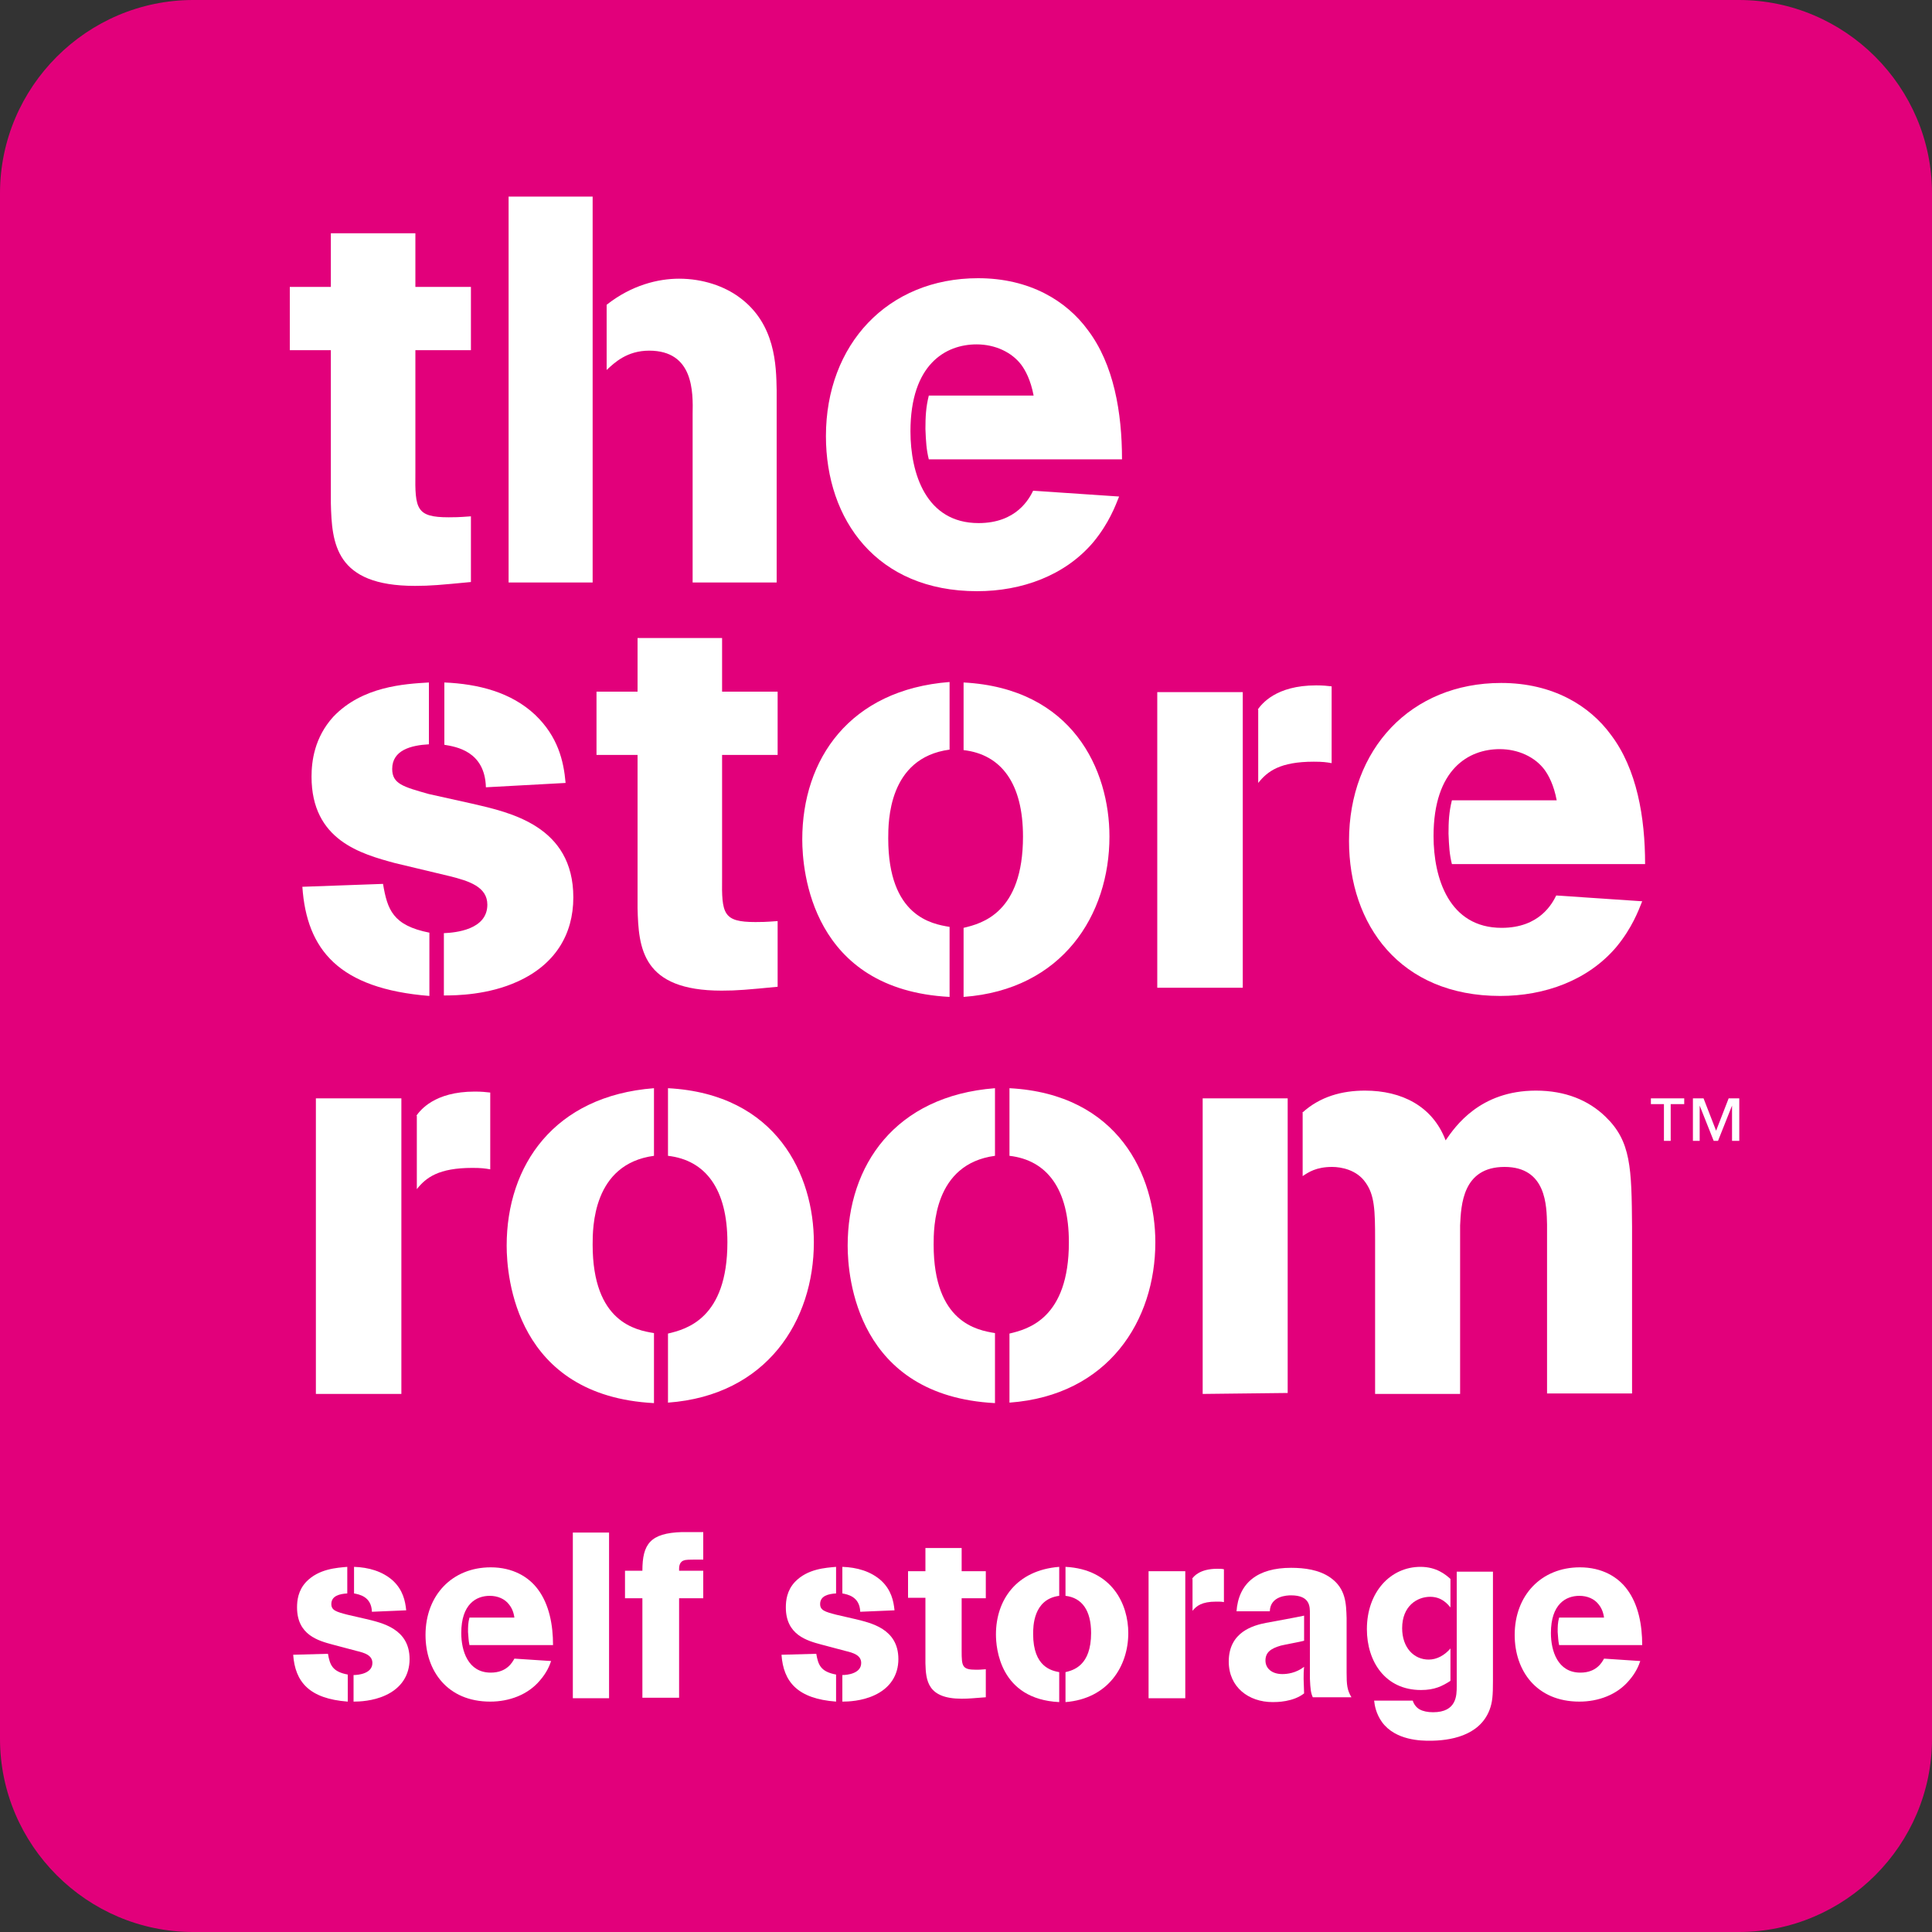 <?xml version="1.0" encoding="UTF-8"?>
<svg preserveAspectRatio="xMidYMid slice" xmlns="http://www.w3.org/2000/svg" xmlns:xlink="http://www.w3.org/1999/xlink" version="1.1" id="Layer_1" x="0px" y="0px" width="240px" height="240px" viewBox="0 0 400 400" xml:space="preserve">
<rect x="0" y="0" width="400" height="400" fill="#333333" stroke="none"/>
<path fill="#E2007B" d="M360,400H40c-22,0-40-18-40-40V40C0,18,18,0,40,0h320c22,0,40,18,40,40v320C400,382,382,400,360,400"></path>
<g>
	<path fill="#FFFFFF" d="M60,72.5V59.4h8.5V48.3H86v11.1h11.5v13.1H86v25.4c-0.1,7.5,0.2,9.2,6.9,9.2c1.2,0,1.9,0,4.6-0.2v13.6   c-6.3,0.6-8.3,0.8-11.6,0.8c-16.5,0-17.2-8.8-17.4-17.1V72.5H60z"></path>
	<path fill="#FFFFFF" d="M125.6,63.1c5.2-4.1,10.7-5.4,15-5.4c5,0,9.4,1.6,12.4,3.8c7.6,5.5,7.7,14.2,7.8,19.3v39.8h-17.4V85.8   c0.1-4.7,0.2-13.2-9-13.2c-4.6,0-7.2,2.5-8.8,4V63.1z M105.3,40.7h17.4v79.9h-17.4V40.7z"></path>
	<path fill="#FFFFFF" d="M231.7,102.8c-0.8,2-2.1,5.5-5.3,9.4c-5.9,7-14.9,10.2-24.1,10.2c-20.8,0-31.3-14.8-31.3-32.1   c0-19,12.8-32.7,31.5-32.7c10.7,0,18.3,4.7,22.7,10.7c5.4,7.1,7.1,17.1,7.1,26.8h-40c-0.5-2-0.6-3.7-0.7-6.3c0-2.5,0.1-4.5,0.7-6.9   h21.7c-0.6-3.2-1.7-5.2-2.5-6.3c-2-2.7-5.5-4.3-9.3-4.3c-6.4,0-13.7,4.1-13.7,18c0,8.7,3.2,19,14.1,19c7.9,0,10.5-5.1,11.3-6.7   L231.7,102.8z"></path>
</g>
<path fill="#FFFFFF" d="M100.6,163c-0.2-7.5-6.2-8.4-8.6-8.8v-12.9c7,0.3,13.8,2,18.8,6.7c4.7,4.5,5.9,9.5,6.3,14.1L100.6,163z   M81.8,178.7c-7-1.9-17.3-4.7-17.3-17.9c0-3.2,0.6-8.1,4.5-12.4c6-6.3,14.7-6.8,19.8-7.1v12.8c-3.7,0.2-7.6,1.2-7.6,5.1  c0,3.1,2.3,3.7,7.6,5.2l9,2c7.8,1.8,20.9,4.6,20.9,19.4c0,7.7-3.8,13.9-11.5,17.4c-6.1,2.8-12.7,2.9-15.3,2.9v-12.9  c2.4-0.1,9-0.7,9-5.9c0-3.7-3.8-4.9-7.8-5.9L81.8,178.7z M88.9,206.2c-18.7-1.5-25.4-9.5-26.3-22.6l16.7-0.6c0.9,5.3,2,8.6,9.6,10.1  V206.2z"></path>
<path fill="#FFFFFF" d="M123.5,156.3v-13.1h8.5v-11.1h17.5v11.1h11.5v13.1h-11.5v25.4c-0.1,7.5,0.2,9.2,6.9,9.2c1.2,0,1.9,0,4.6-0.2  v13.6c-6.3,0.6-8.3,0.8-11.6,0.8c-16.5,0-17.2-8.8-17.4-17.1v-31.7H123.5z"></path>
<path fill="#FFFFFF" d="M199.5,192.1c3.8-0.9,12.3-3.1,12.3-18.9c0-11-4.5-17-12.3-17.9v-14c22.6,1.2,30.2,18.1,30.2,31.9  c0,16.2-9.7,31.7-30.2,33.2V192.1z M196.6,206.4c-28.6-1.5-30.5-26.1-30.5-32.6c0-16.6,9.8-31,30.5-32.6v14  c-12.7,1.7-12.7,14.9-12.7,18.4c0,16.1,9,17.7,12.7,18.3V206.4z"></path>
<path fill="#FFFFFF" d="M260.4,146.9c0.8-1.1,3.7-5,12.1-5c1.4,0,2.3,0.1,3.2,0.2v15.9c-1.1-0.2-1.9-0.3-3.7-0.3  c-7,0-9.6,2-11.5,4.4V146.9z M239.6,143.3h17.7v61.2h-17.7V143.3z"></path>
<path fill="#FFFFFF" d="M340,186.6c-0.8,2-2.1,5.5-5.3,9.4c-5.9,7-14.9,10.2-24.1,10.2c-20.8,0-31.3-14.8-31.3-32.1  c0-19,12.8-32.7,31.5-32.7c10.7,0,18.3,4.7,22.7,10.7c5.4,7.1,7.1,17.1,7.1,26.8h-40c-0.5-2-0.6-3.7-0.7-6.3c0-2.5,0.1-4.5,0.7-6.9  h21.7c-0.6-3.2-1.7-5.2-2.5-6.3c-2-2.7-5.5-4.3-9.3-4.3c-6.4,0-13.7,4.1-13.7,18c0,8.7,3.2,19,14.1,19c7.9,0,10.5-5.1,11.3-6.7  L340,186.6z"></path>
<path fill="#FFFFFF" d="M86.2,231c0.8-1.1,3.7-5,12.1-5c1.4,0,2.3,0.1,3.2,0.2v15.9c-1.1-0.2-1.9-0.3-3.7-0.3c-7,0-9.6,2-11.5,4.4  V231z M65.4,227.4h17.7v61.2H65.4V227.4z"></path>
<path fill="#FFFFFF" d="M138.3,276.1c3.8-0.9,12.3-3.1,12.3-18.9c0-11-4.5-17-12.3-17.9v-14c22.6,1.2,30.2,18.1,30.2,31.9  c0,16.2-9.7,31.7-30.2,33.2V276.1z M135.4,290.5c-28.6-1.5-30.5-26.1-30.5-32.6c0-16.6,9.8-31,30.5-32.6v14  c-12.7,1.7-12.7,14.9-12.7,18.4c0,16.1,9,17.7,12.7,18.3V290.5z"></path>
<path fill="#FFFFFF" d="M209,276.1c3.8-0.9,12.3-3.1,12.3-18.9c0-11-4.5-17-12.3-17.9v-14c22.6,1.2,30.2,18.1,30.2,31.9  c0,16.2-9.7,31.7-30.2,33.2V276.1z M206,290.5c-28.6-1.5-30.5-26.1-30.5-32.6c0-16.6,9.8-31,30.5-32.6v14  c-12.7,1.7-12.7,14.9-12.7,18.4c0,16.1,9,17.7,12.7,18.3V290.5z"></path>
<path fill="#FFFFFF" d="M269.6,230.4c3.7-3.4,8.3-4.6,13-4.6c7.6,0,14,3.2,16.7,10.3c2-2.9,7.1-10.3,18.7-10.3  c6.1,0,10.9,2,14.4,5.4c5.3,5.1,5.4,10.6,5.5,22.8v34.5h-17.6v-35c-0.1-3.8-0.1-11.9-8.8-11.9c-8.7,0-9,7.9-9.2,12.1v34.9h-17.6  v-31.9c0-6.1-0.1-9.3-2-11.9c-1.8-2.6-5-3.2-6.9-3.2c-3.3,0-4.9,1.1-6.1,1.9V230.4z M249,288.6v-61.2h17.6v61L249,288.6z"></path>
<path fill="#FFFFFF" d="M360,236.2h-1.4v-7.3h0l-2.9,7.3h-0.9l-2.9-7.3h0v7.3h-1.4v-8.8h2.2l2.6,6.7l2.6-6.7h2.2V236.2z   M348.6,228.6h-2.7v7.6h-1.4v-7.6h-2.7v-1.2h6.9V228.6z"></path>
<g>
	<path fill="#FFFFFF" d="M72,352.3c-8-0.6-10.9-4.1-11.3-9.7l7.2-0.2c0.4,2.3,0.9,3.7,4.1,4.3V352.3z M68.9,340.5   c-3-0.8-7.4-2-7.4-7.7c0-1.4,0.2-3.5,1.9-5.3c2.6-2.7,6.3-2.9,8.5-3.1v5.5c-1.6,0.1-3.3,0.5-3.3,2.2c0,1.3,1,1.6,3.3,2.2l3.9,0.9   c3.3,0.8,9,2,9,8.3c0,3.3-1.7,6-5,7.5c-2.6,1.2-5.4,1.3-6.6,1.3v-5.5c1,0,3.9-0.3,3.9-2.5c0-1.6-1.6-2.1-3.3-2.5L68.9,340.5z    M77,333.7c-0.1-3.2-2.7-3.6-3.7-3.8v-5.5c3,0.1,5.9,0.9,8.1,2.9c2,1.9,2.5,4.1,2.7,6.1L77,333.7z"></path>
	<path fill="#FFFFFF" d="M114.1,343.9c-0.3,0.9-0.9,2.4-2.3,4c-2.5,3-6.4,4.4-10.3,4.4c-8.9,0-13.4-6.4-13.4-13.8   c0-8.2,5.5-14,13.5-14c4.6,0,7.9,2,9.8,4.6c2.3,3.1,3.1,7.3,3.1,11.5H97.2c-0.2-0.9-0.2-1.6-0.3-2.7c0-1.1,0-1.9,0.3-3h9.3   c-0.2-1.4-0.7-2.2-1.1-2.7c-0.9-1.2-2.4-1.8-4-1.8c-2.8,0-5.9,1.7-5.9,7.7c0,3.7,1.4,8.2,6.1,8.2c3.4,0,4.5-2.2,4.9-2.9   L114.1,343.9z"></path>
	<path fill="#FFFFFF" d="M118.6,351.6v-34.3h7.5v34.3H118.6z"></path>
	<path fill="#FFFFFF" d="M129.4,330.9v-5.7h3.6c0-5.5,1.6-7.8,8.2-8h4.4v5.7c-3.3,0-3.6,0-4.1,0.2c-1,0.4-0.9,1.6-0.9,2.1h5v5.7h-5   v20.6H133v-20.6H129.4z"></path>
	<path fill="#FFFFFF" d="M173.1,352.3c-8-0.6-10.9-4.1-11.3-9.7l7.2-0.2c0.4,2.3,0.9,3.7,4.1,4.3V352.3z M170.1,340.5   c-3-0.8-7.4-2-7.4-7.7c0-1.4,0.2-3.5,1.9-5.3c2.6-2.7,6.3-2.9,8.5-3.1v5.5c-1.6,0.1-3.3,0.5-3.3,2.2c0,1.3,1,1.6,3.3,2.2l3.9,0.9   c3.3,0.8,9,2,9,8.3c0,3.3-1.7,6-5,7.5c-2.6,1.2-5.4,1.3-6.6,1.3v-5.5c1,0,3.9-0.3,3.9-2.5c0-1.6-1.6-2.1-3.3-2.5L170.1,340.5z    M178.1,333.7c-0.1-3.2-2.7-3.6-3.7-3.8v-5.5c3,0.1,5.9,0.9,8.1,2.9c2,1.9,2.5,4.1,2.7,6.1L178.1,333.7z"></path>
	<path fill="#FFFFFF" d="M188,330.9v-5.6h3.6v-4.8h7.5v4.8h5v5.6h-5v10.9c0,3.2,0.1,3.9,3,3.9c0.5,0,0.8,0,2-0.1v5.8   c-2.7,0.2-3.5,0.3-5,0.3c-7.1,0-7.4-3.8-7.5-7.3v-13.6H188z"></path>
	<path fill="#FFFFFF" d="M219.3,352.4c-12.3-0.6-13.1-11.2-13.1-14c0-7.1,4.2-13.3,13.1-14v6c-5.4,0.7-5.4,6.4-5.4,7.9   c0,6.9,3.9,7.6,5.4,7.9V352.4z M220.6,346.2c1.6-0.4,5.3-1.3,5.3-8.1c0-4.7-1.9-7.3-5.3-7.7v-6c9.7,0.5,13,7.8,13,13.7   c0,6.9-4.2,13.6-13,14.3V346.2z"></path>
	<path fill="#FFFFFF" d="M237.8,351.6v-26.3h7.6v26.3H237.8z M246.8,326.9c0.3-0.5,1.6-2.1,5.2-2.1c0.6,0,1,0,1.4,0.1v6.8   c-0.5-0.1-0.8-0.1-1.6-0.1c-3,0-4.1,0.9-4.9,1.9V326.9z"></path>
	<path fill="#FFFFFF" d="M270,339.7c-0.7,0.2-4,0.8-4.8,1c-2.1,0.6-3.2,1.4-3.2,3.1c0,1.6,1.3,2.8,3.5,2.8c1,0,2.8-0.2,4.5-1.5   c-0.1,0.9-0.1,1.7-0.1,2.5c0,0.4,0.1,2.5,0.1,3c-2.3,1.8-5.7,1.8-6.5,1.8c-5,0-9.1-3.1-9.1-8.4c0-6.2,5.2-7.5,7.7-8   c1.1-0.2,6.6-1.2,7.9-1.5V339.7z M256,333.7c0.4-6,4.4-9.1,11.3-9.1c2.8,0,5.8,0.4,8.1,2c3.3,2.3,3.3,5.5,3.4,8.4v11.3   c0,2.5,0.1,3.6,1,5.1h-8c-0.4-0.9-0.5-1.6-0.6-3.9v-13.4c0-1.4,0.1-3.8-3.9-3.8c-0.8,0-4.3,0.1-4.4,3.3H256z"></path>
	<path fill="#FFFFFF" d="M300.3,348c-1.7,1.1-3.3,1.9-6.1,1.9c-7.4,0-11.2-5.9-11.2-12.6c0-7.7,4.9-12.9,11.1-12.9   c3.3,0,5.2,1.6,6.2,2.5v5.9c-0.6-0.7-1.8-2.2-4.2-2.2c-2.7,0-5.8,1.9-5.8,6.5c0,4,2.4,6.5,5.5,6.5c1.7,0,3.3-0.9,4.5-2.3V348z    M309.1,348c0,3-0.1,4.4-0.7,6c-2.1,5.5-8.4,6.4-12.4,6.4c-1.6,0-7.1,0-9.9-3.9c-1.2-1.7-1.5-3.4-1.6-4.4h8   c0.2,0.7,0.7,1.4,1.4,1.8c0.7,0.4,1.7,0.6,2.8,0.6c4.9,0,4.9-3.5,4.9-5.4v-23.7h7.5V348z"></path>
	<path fill="#FFFFFF" d="M339.6,343.9c-0.3,0.9-0.9,2.4-2.3,4c-2.5,3-6.4,4.4-10.3,4.4c-8.9,0-13.4-6.4-13.4-13.8   c0-8.2,5.5-14,13.5-14c4.6,0,7.9,2,9.8,4.6c2.3,3.1,3.1,7.3,3.1,11.5h-17.2c-0.2-0.9-0.2-1.6-0.3-2.7c0-1.1,0-1.9,0.3-3h9.3   c-0.2-1.4-0.7-2.2-1.1-2.7c-0.9-1.2-2.4-1.8-4-1.8c-2.8,0-5.9,1.7-5.9,7.7c0,3.7,1.4,8.2,6.1,8.2c3.4,0,4.5-2.2,4.9-2.9   L339.6,343.9z"></path>
</g>
</svg>
